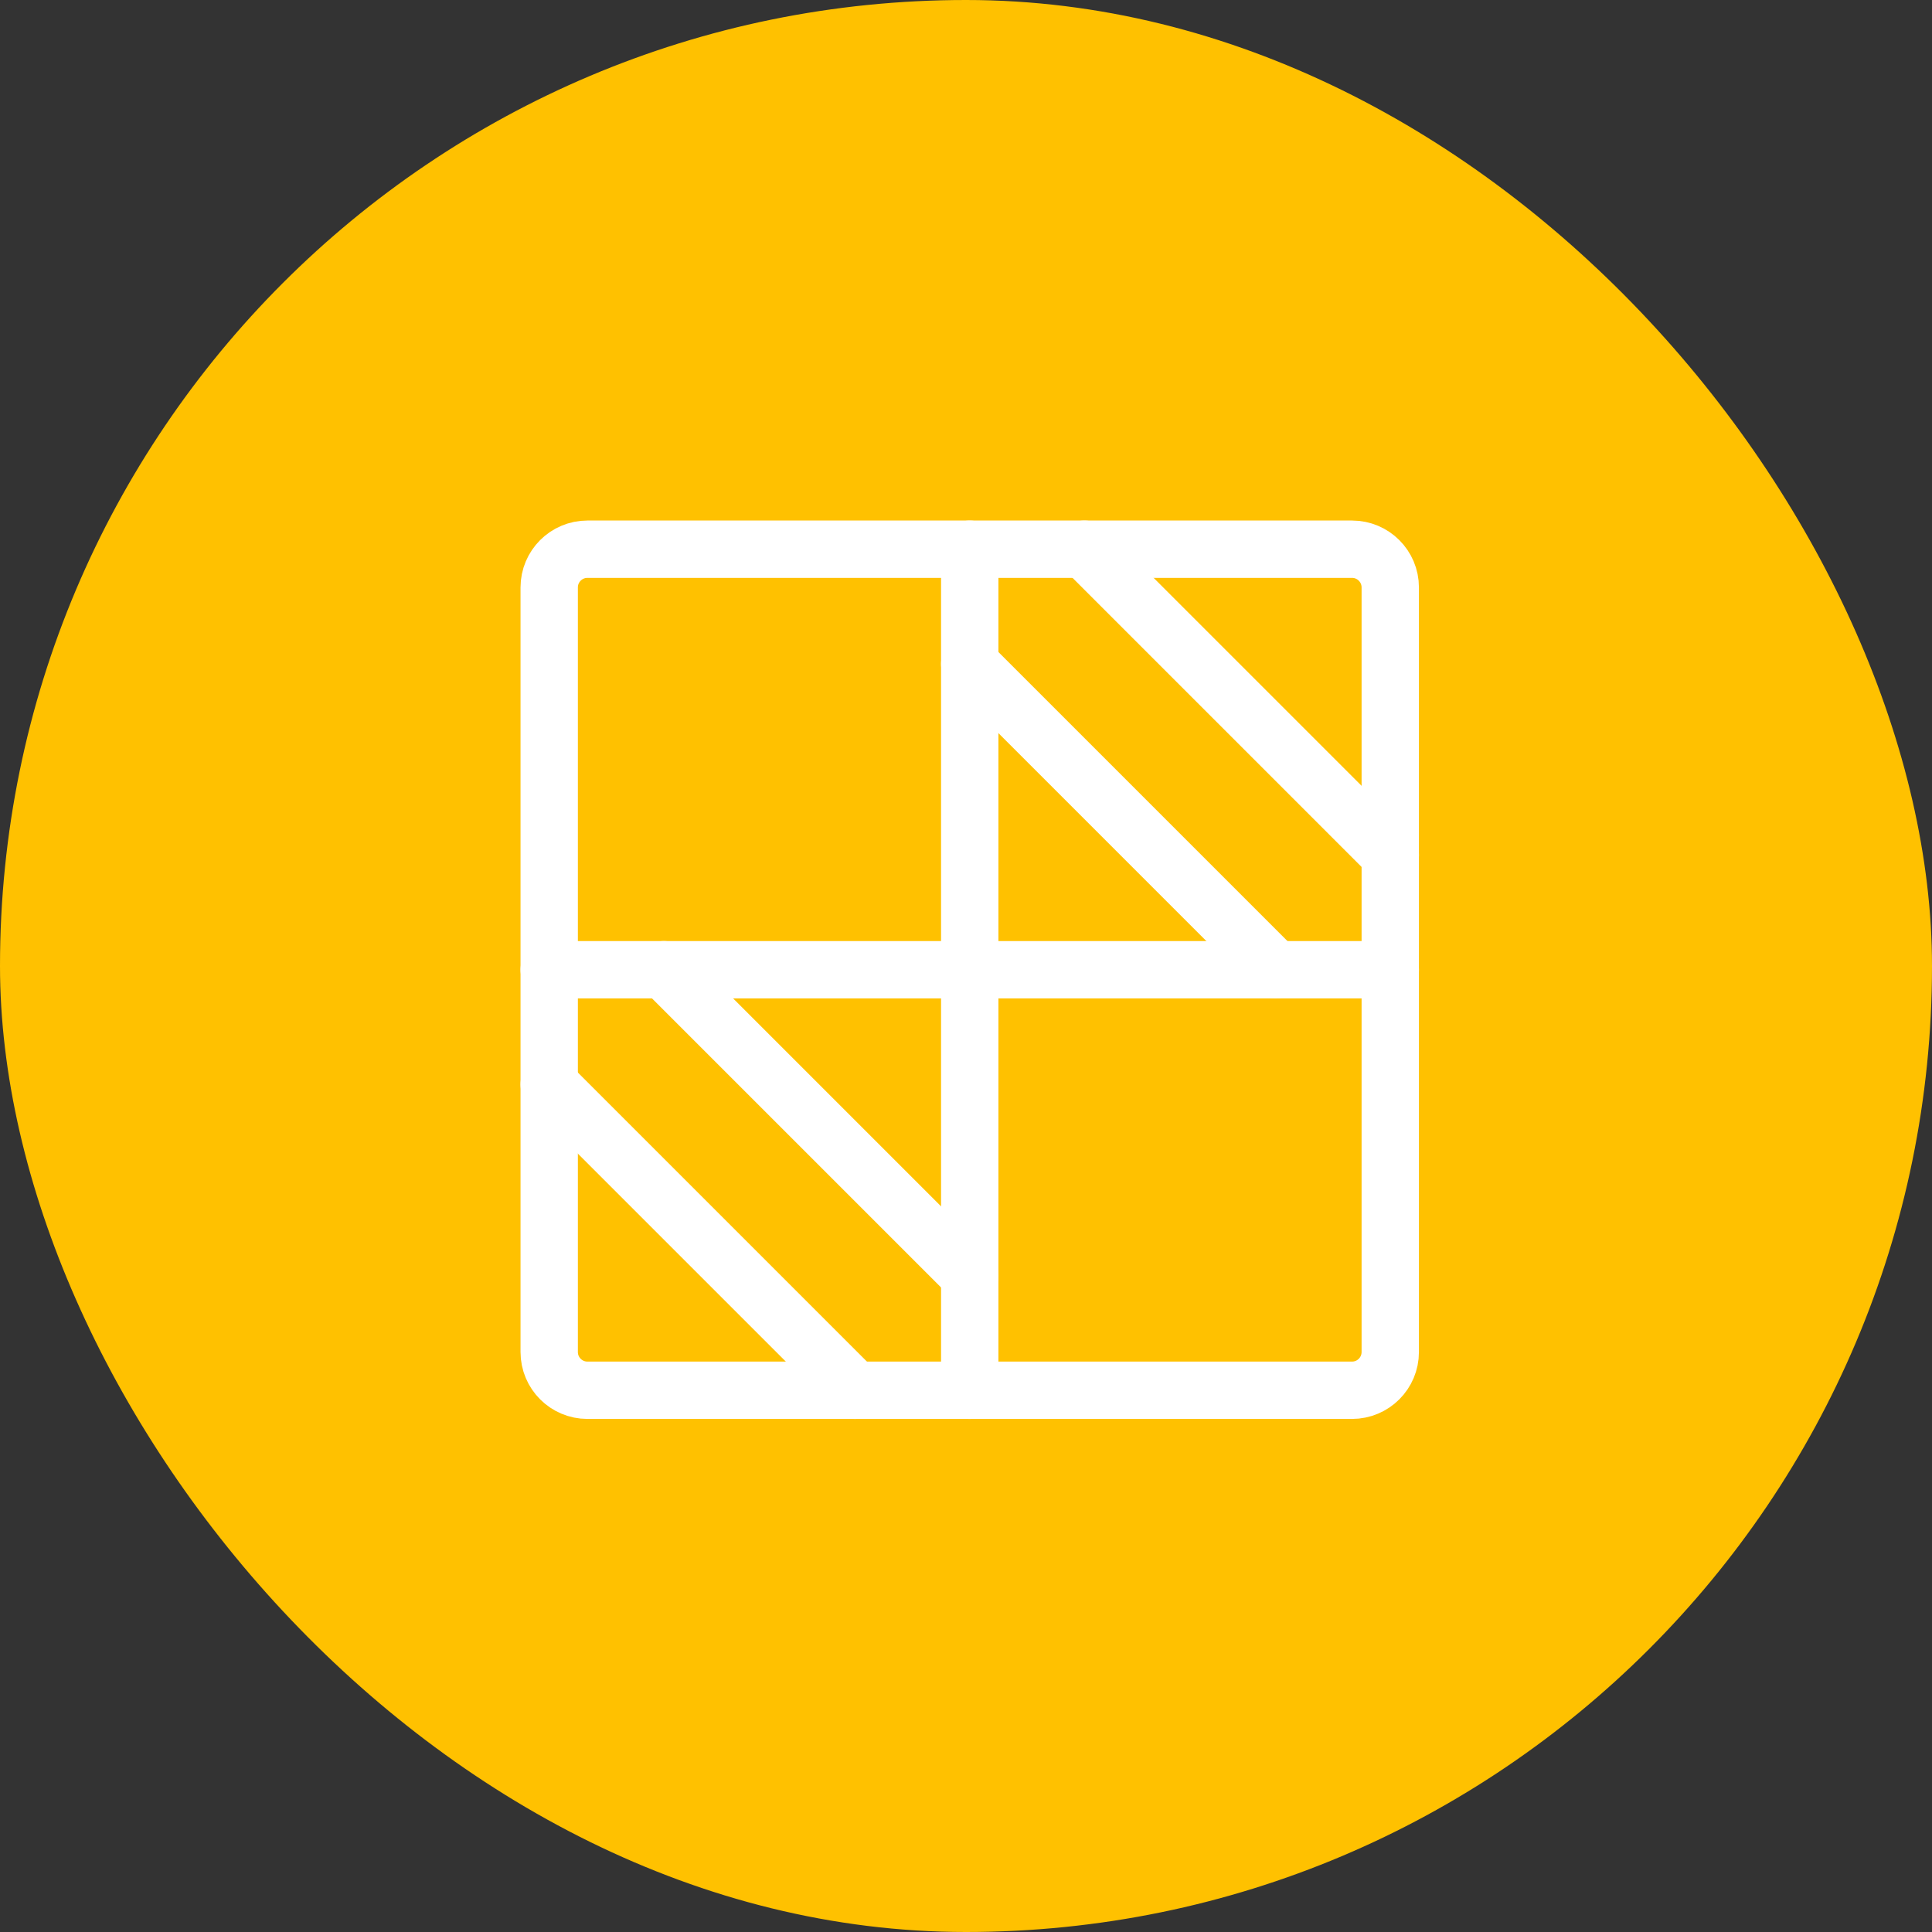 <?xml version="1.0" encoding="UTF-8"?> <svg xmlns="http://www.w3.org/2000/svg" width="259" height="259" viewBox="0 0 259 259" fill="none"><rect x="0" y="0" width="259" height="259" fill="#333333" stroke="none"/><rect width="259" height="259" rx="129.5" fill="#FFC100"></rect><g clip-path="url(#clip0_606_2166)"><path d="M181.25 73.625H78.75C75.919 73.625 73.625 75.919 73.625 78.75V181.25C73.625 184.08 75.919 186.375 78.75 186.375H181.25C184.08 186.375 186.375 184.08 186.375 181.25V78.75C186.375 75.919 184.08 73.625 181.25 73.625Z" stroke="white" stroke-width="7.688" stroke-linecap="round" stroke-linejoin="round"></path><path d="M130 73.625V186.375" stroke="white" stroke-width="7.688" stroke-linecap="round" stroke-linejoin="round"></path><path d="M186.375 130H73.625" stroke="white" stroke-width="7.688" stroke-linecap="round" stroke-linejoin="round"></path><path d="M73.625 145.375L114.625 186.375" stroke="white" stroke-width="7.688" stroke-linecap="round" stroke-linejoin="round"></path><path d="M89 130L130 171" stroke="white" stroke-width="7.688" stroke-linecap="round" stroke-linejoin="round"></path><path d="M130 89L171 130" stroke="white" stroke-width="7.688" stroke-linecap="round" stroke-linejoin="round"></path><path d="M145.375 73.625L186.375 114.625" stroke="white" stroke-width="7.688" stroke-linecap="round" stroke-linejoin="round"></path></g><defs><clipPath id="clip0_606_2166"><rect width="164" height="164" fill="white" transform="translate(48 48)"></rect></clipPath></defs></svg> 